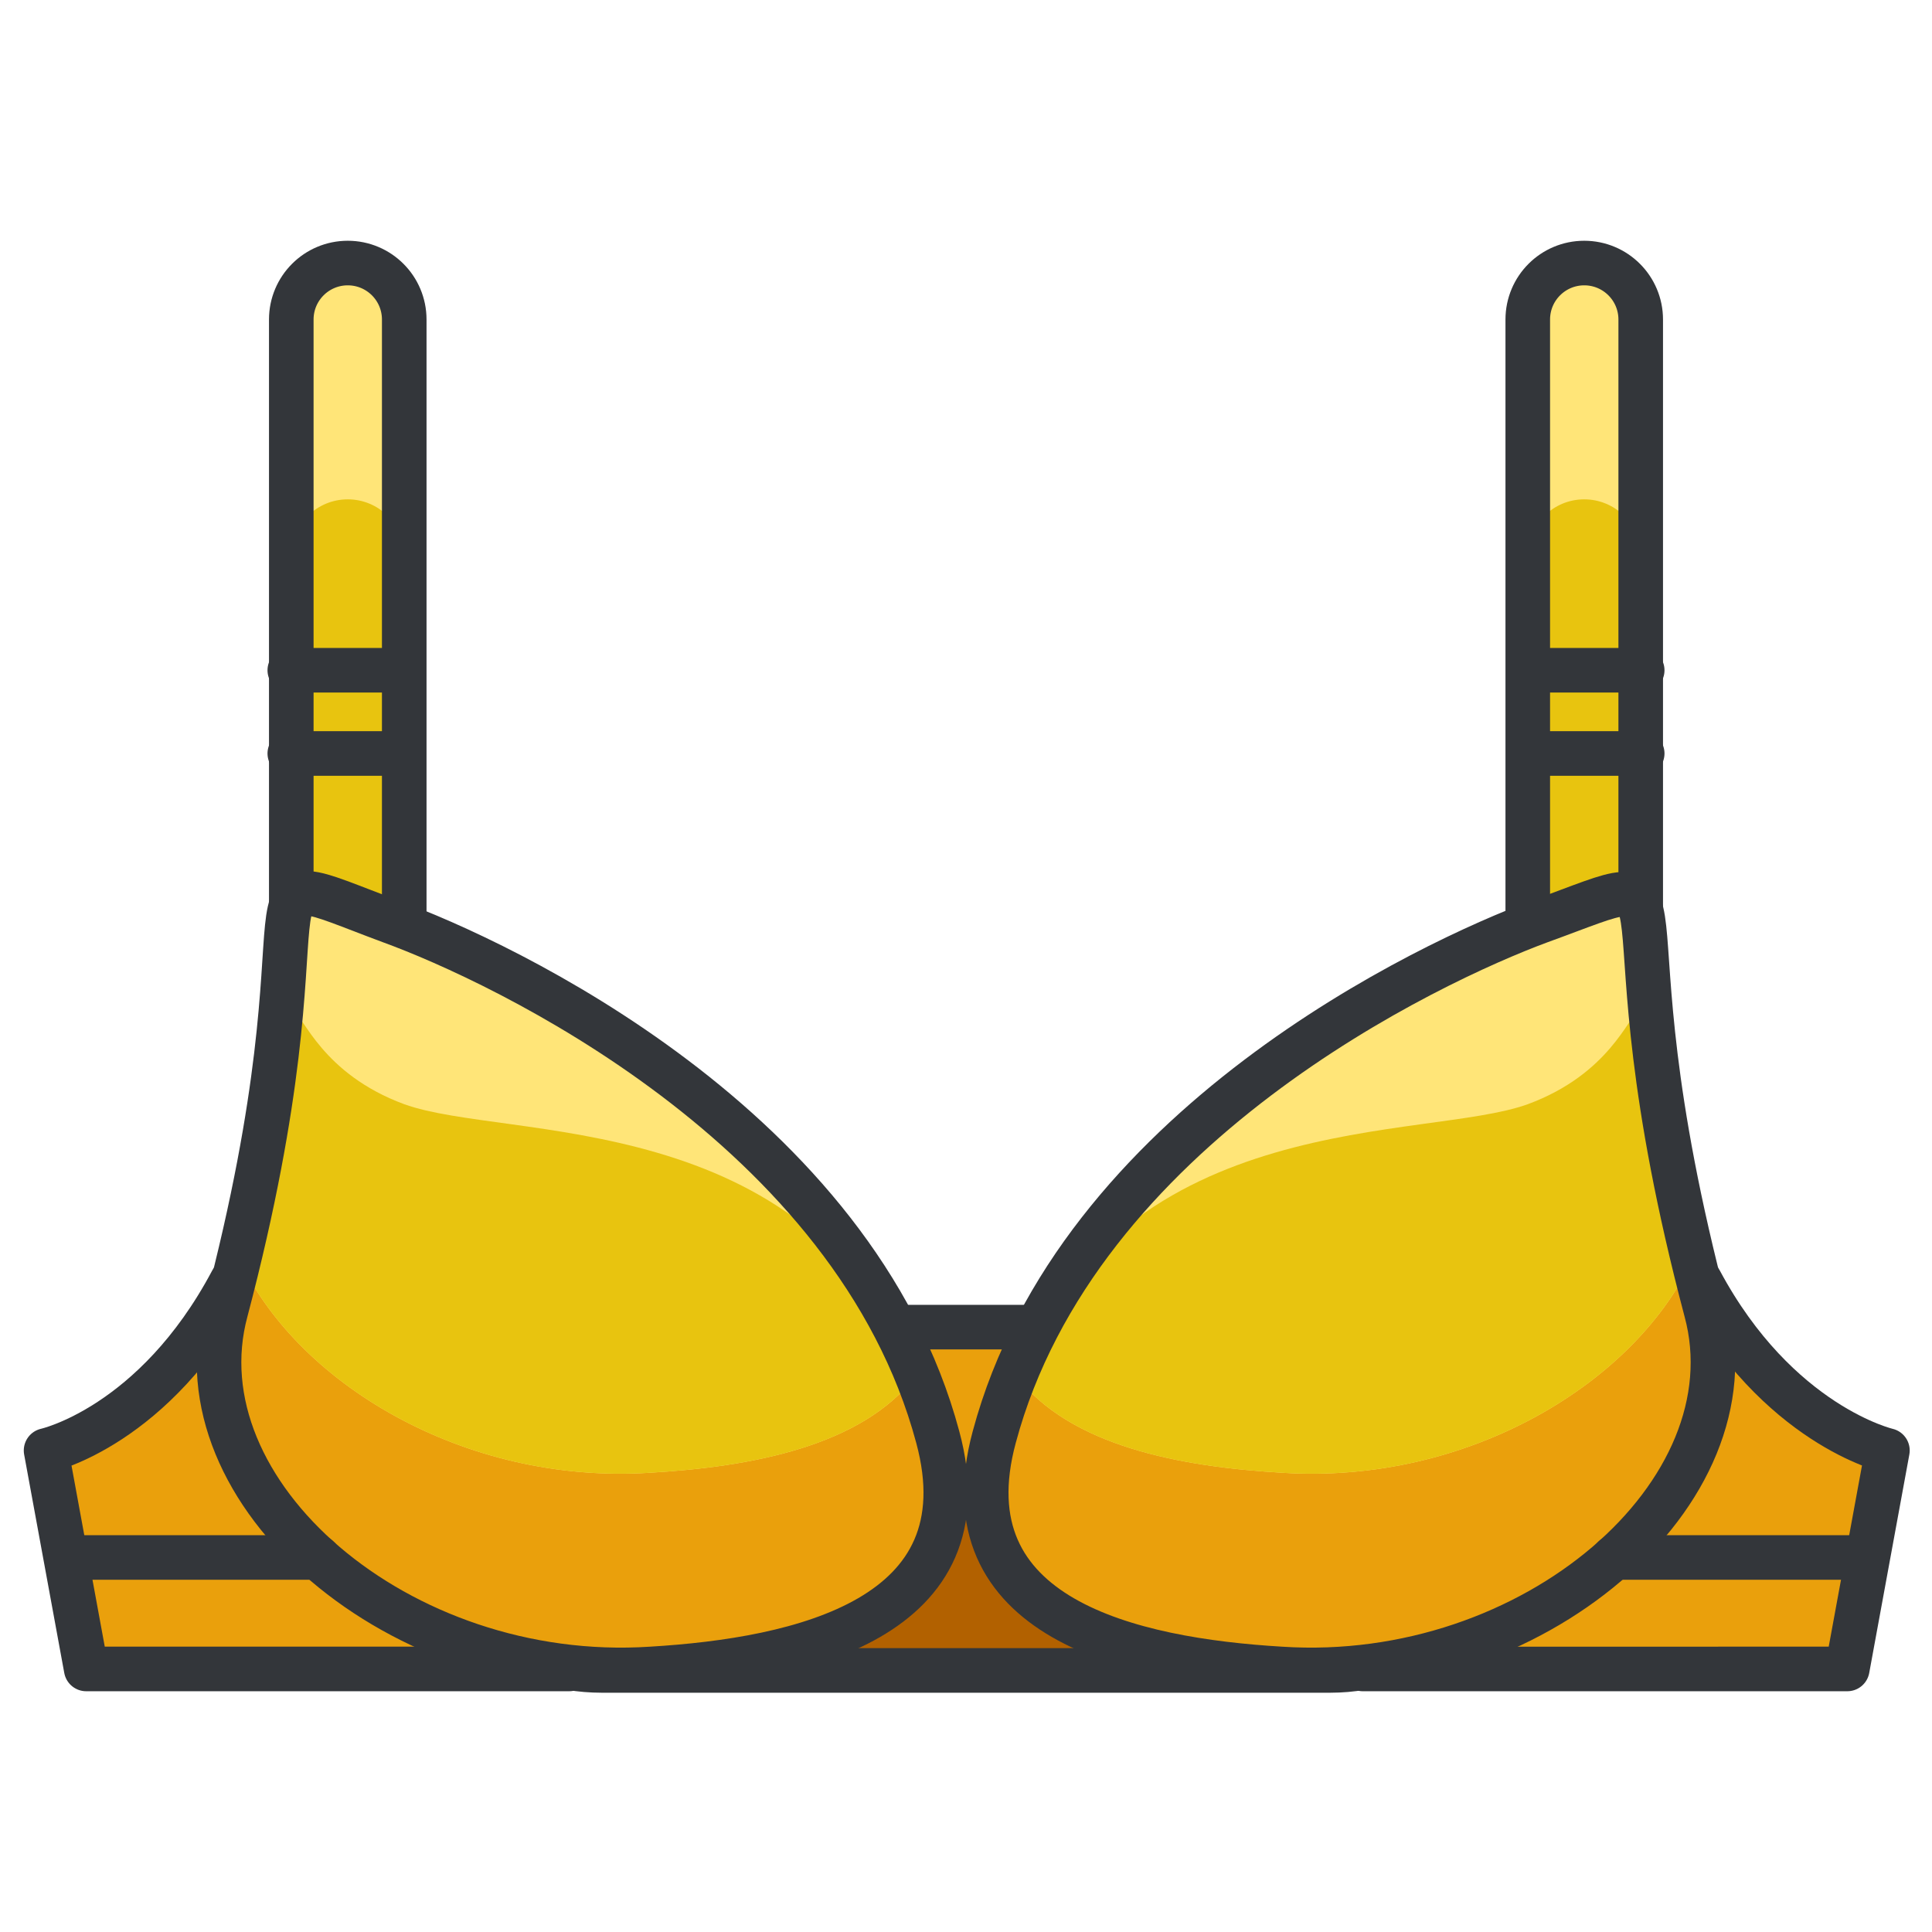 <?xml version="1.0" encoding="utf-8"?>
<!-- Generator: Adobe Illustrator 16.0.0, SVG Export Plug-In . SVG Version: 6.00 Build 0)  -->
<!DOCTYPE svg PUBLIC "-//W3C//DTD SVG 1.1//EN" "http://www.w3.org/Graphics/SVG/1.1/DTD/svg11.dtd">
<svg version="1.1" id="Layer_1" xmlns="http://www.w3.org/2000/svg" xmlns:xlink="http://www.w3.org/1999/xlink" x="0px" y="0px"
	 width="130px" height="130px" viewBox="0 0 130 130" enable-background="new 0 0 130 130" xml:space="preserve">
<g>
	<path fill="#EAA00C" d="M100,103.8c0,4.7-4.7,8.6-10.5,8.6H40.5c-5.8,0-10.5-3.8-10.5-8.6v-5.9c0-4.7,4.7-8.6,10.5-8.6h48.9
		c5.8,0,10.5,3.8,10.5,8.6V103.8z"/>
	<path fill="#B26100" d="M100,108c0,2.4-4.7,4.3-10.5,4.3H40.5c-5.8,0-10.5-1.9-10.5-4.3v-2.9c0-2.4,4.7-4.3,10.5-4.3h48.9
		c5.8,0,10.5,1.9,10.5,4.3V108z"/>
	<path fill="none" stroke="#33363A" stroke-width="3" stroke-linecap="round" stroke-linejoin="round" stroke-miterlimit="10" d="
		M100,103.8c0,4.7-4.7,8.6-10.5,8.6H40.5c-5.8,0-10.5-3.8-10.5-8.6v-5.9c0-4.7,4.7-8.6,10.5-8.6h48.9c5.8,0,10.5,3.8,10.5,8.6V103.8
		z"/>
	<g>
		<g>
			<path fill="#FFE578" d="M27.2,68.6c0,2.1-1.7,3.8-3.8,3.8l0,0c-2.1,0-3.8-1.7-3.8-3.8V21.5c0-2.1,1.7-3.8,3.8-3.8l0,0
				c2.1,0,3.8,1.7,3.8,3.8V68.6z"/>
			<path fill="#E8C40F" d="M27.2,84.6c0,2.1-1.7,3.8-3.8,3.8l0,0c-2.1,0-3.8-1.7-3.8-3.8V37.4c0-2.1,1.7-3.8,3.8-3.8l0,0
				c2.1,0,3.8,1.7,3.8,3.8V84.6z"/>
			<path fill="none" stroke="#33363A" stroke-width="3" stroke-linecap="round" stroke-linejoin="round" stroke-miterlimit="10" d="
				M27.2,68.6c0,2.1-1.7,3.8-3.8,3.8l0,0c-2.1,0-3.8-1.7-3.8-3.8V21.5c0-2.1,1.7-3.8,3.8-3.8l0,0c2.1,0,3.8,1.7,3.8,3.8V68.6z"/>
			<path fill="#EAA00C" d="M15.6,86.2C10.4,96,3.1,97.6,3.1,97.6l2.7,14.7h32.5L15.6,86.2z"/>
			<path fill="none" stroke="#33363A" stroke-width="3" stroke-linecap="round" stroke-linejoin="round" stroke-miterlimit="10" d="
				M15.6,86.2C10.4,96,3.1,97.6,3.1,97.6l2.7,14.7h32.5L15.6,86.2z"/>
			<path fill="#EAA00C" d="M63.1,96.7c3.3,12.2-9.2,15-19.3,15.6c-17,1.1-31.9-11.9-28.6-24.1C23,58.6,14.7,57.7,26.3,62
				C33.7,64.7,57.5,75.8,63.1,96.7z"/>
			<path fill="#FFE578" d="M26.3,62c-11.1-4.1-4-3.4-10.3,22.5c3.8,8.5,15.2,15.4,27.7,14.6c6.9-0.4,14.3-1.8,17.9-6.5
				C54.2,74.4,33.2,64.5,26.3,62z"/>
			<path fill="#E8C40F" d="M27.2,74.3C16.1,70.2,22.3,58.6,16,84.5c3.8,8.5,15.2,15.4,27.7,14.6c6.9-0.4,14.3-1.8,17.9-6.5
				C54.2,74.4,34.1,76.8,27.2,74.3z"/>
			<path fill="none" stroke="#33363A" stroke-width="3" stroke-linecap="round" stroke-linejoin="round" stroke-miterlimit="10" d="
				M63.1,96.7c3.3,12.2-9.2,15-19.3,15.6c-17,1.1-31.9-11.9-28.6-24.1C23,58.6,14.7,57.7,26.3,62C33.7,64.7,57.5,75.8,63.1,96.7z"/>
			
				<line fill="none" stroke="#33363A" stroke-width="3" stroke-linecap="round" stroke-linejoin="round" stroke-miterlimit="10" x1="21.4" y1="104.8" x2="4.9" y2="104.8"/>
			
				<line fill="none" stroke="#33363A" stroke-width="3" stroke-linecap="round" stroke-linejoin="round" stroke-miterlimit="10" x1="19.5" y1="45.1" x2="26.6" y2="45.1"/>
			
				<line fill="none" stroke="#33363A" stroke-width="3" stroke-linecap="round" stroke-linejoin="round" stroke-miterlimit="10" x1="19.5" y1="50.7" x2="26.6" y2="50.7"/>
		</g>
		<g>
			<path fill="#FFE578" d="M102.8,68.6c0,2.1,1.7,3.8,3.8,3.8l0,0c2.1,0,3.8-1.7,3.8-3.8V21.5c0-2.1-1.7-3.8-3.8-3.8l0,0
				c-2.1,0-3.8,1.7-3.8,3.8V68.6z"/>
			<path fill="#E8C40F" d="M102.8,84.6c0,2.1,1.7,3.8,3.8,3.8l0,0c2.1,0,3.8-1.7,3.8-3.8V37.4c0-2.1-1.7-3.8-3.8-3.8l0,0
				c-2.1,0-3.8,1.7-3.8,3.8V84.6z"/>
			<path fill="none" stroke="#33363A" stroke-width="3" stroke-linecap="round" stroke-linejoin="round" stroke-miterlimit="10" d="
				M102.8,68.6c0,2.1,1.7,3.8,3.8,3.8l0,0c2.1,0,3.8-1.7,3.8-3.8V21.5c0-2.1-1.7-3.8-3.8-3.8l0,0c-2.1,0-3.8,1.7-3.8,3.8V68.6z"/>
			<path fill="#EAA00C" d="M114.4,86.2c5.2,9.7,12.6,11.4,12.6,11.4l-2.7,14.7H91.7L114.4,86.2z"/>
			<path fill="none" stroke="#33363A" stroke-width="3" stroke-linecap="round" stroke-linejoin="round" stroke-miterlimit="10" d="
				M114.4,86.2c5.2,9.7,12.6,11.4,12.6,11.4l-2.7,14.7H91.7L114.4,86.2z"/>
			<path fill="#EAA00C" d="M66.9,96.7c-3.3,12.2,9.2,15,19.3,15.6c17,1.1,31.9-11.9,28.6-24.1c-7.8-29.5,0.4-30.4-11.2-26.2
				C96.3,64.7,72.5,75.8,66.9,96.7z"/>
			<path fill="#FFE578" d="M103.7,62c11.1-4.1,4-3.4,10.3,22.5c-3.8,8.5-15.2,15.4-27.7,14.6c-6.9-0.4-14.3-1.8-17.9-6.5
				C75.8,74.4,96.8,64.5,103.7,62z"/>
			<path fill="#E8C40F" d="M102.8,74.3c11.1-4.1,4.9-15.7,11.2,10.2c-3.8,8.5-15.2,15.4-27.7,14.6c-6.9-0.4-14.3-1.8-17.9-6.5
				C75.8,74.4,95.9,76.8,102.8,74.3z"/>
			<path fill="none" stroke="#33363A" stroke-width="3" stroke-linecap="round" stroke-linejoin="round" stroke-miterlimit="10" d="
				M66.9,96.7c-3.3,12.2,9.2,15,19.3,15.6c17,1.1,31.9-11.9,28.6-24.1c-7.8-29.5,0.4-30.4-11.2-26.2C96.3,64.7,72.5,75.8,66.9,96.7z
				"/>
			
				<line fill="none" stroke="#33363A" stroke-width="3" stroke-linecap="round" stroke-linejoin="round" stroke-miterlimit="10" x1="108.6" y1="104.8" x2="125.1" y2="104.8"/>
			
				<line fill="none" stroke="#33363A" stroke-width="3" stroke-linecap="round" stroke-linejoin="round" stroke-miterlimit="10" x1="110.5" y1="45.1" x2="103.4" y2="45.1"/>
			
				<line fill="none" stroke="#33363A" stroke-width="3" stroke-linecap="round" stroke-linejoin="round" stroke-miterlimit="10" x1="110.5" y1="50.7" x2="103.4" y2="50.7"/>
		</g>
	</g>
</g>
</svg>
